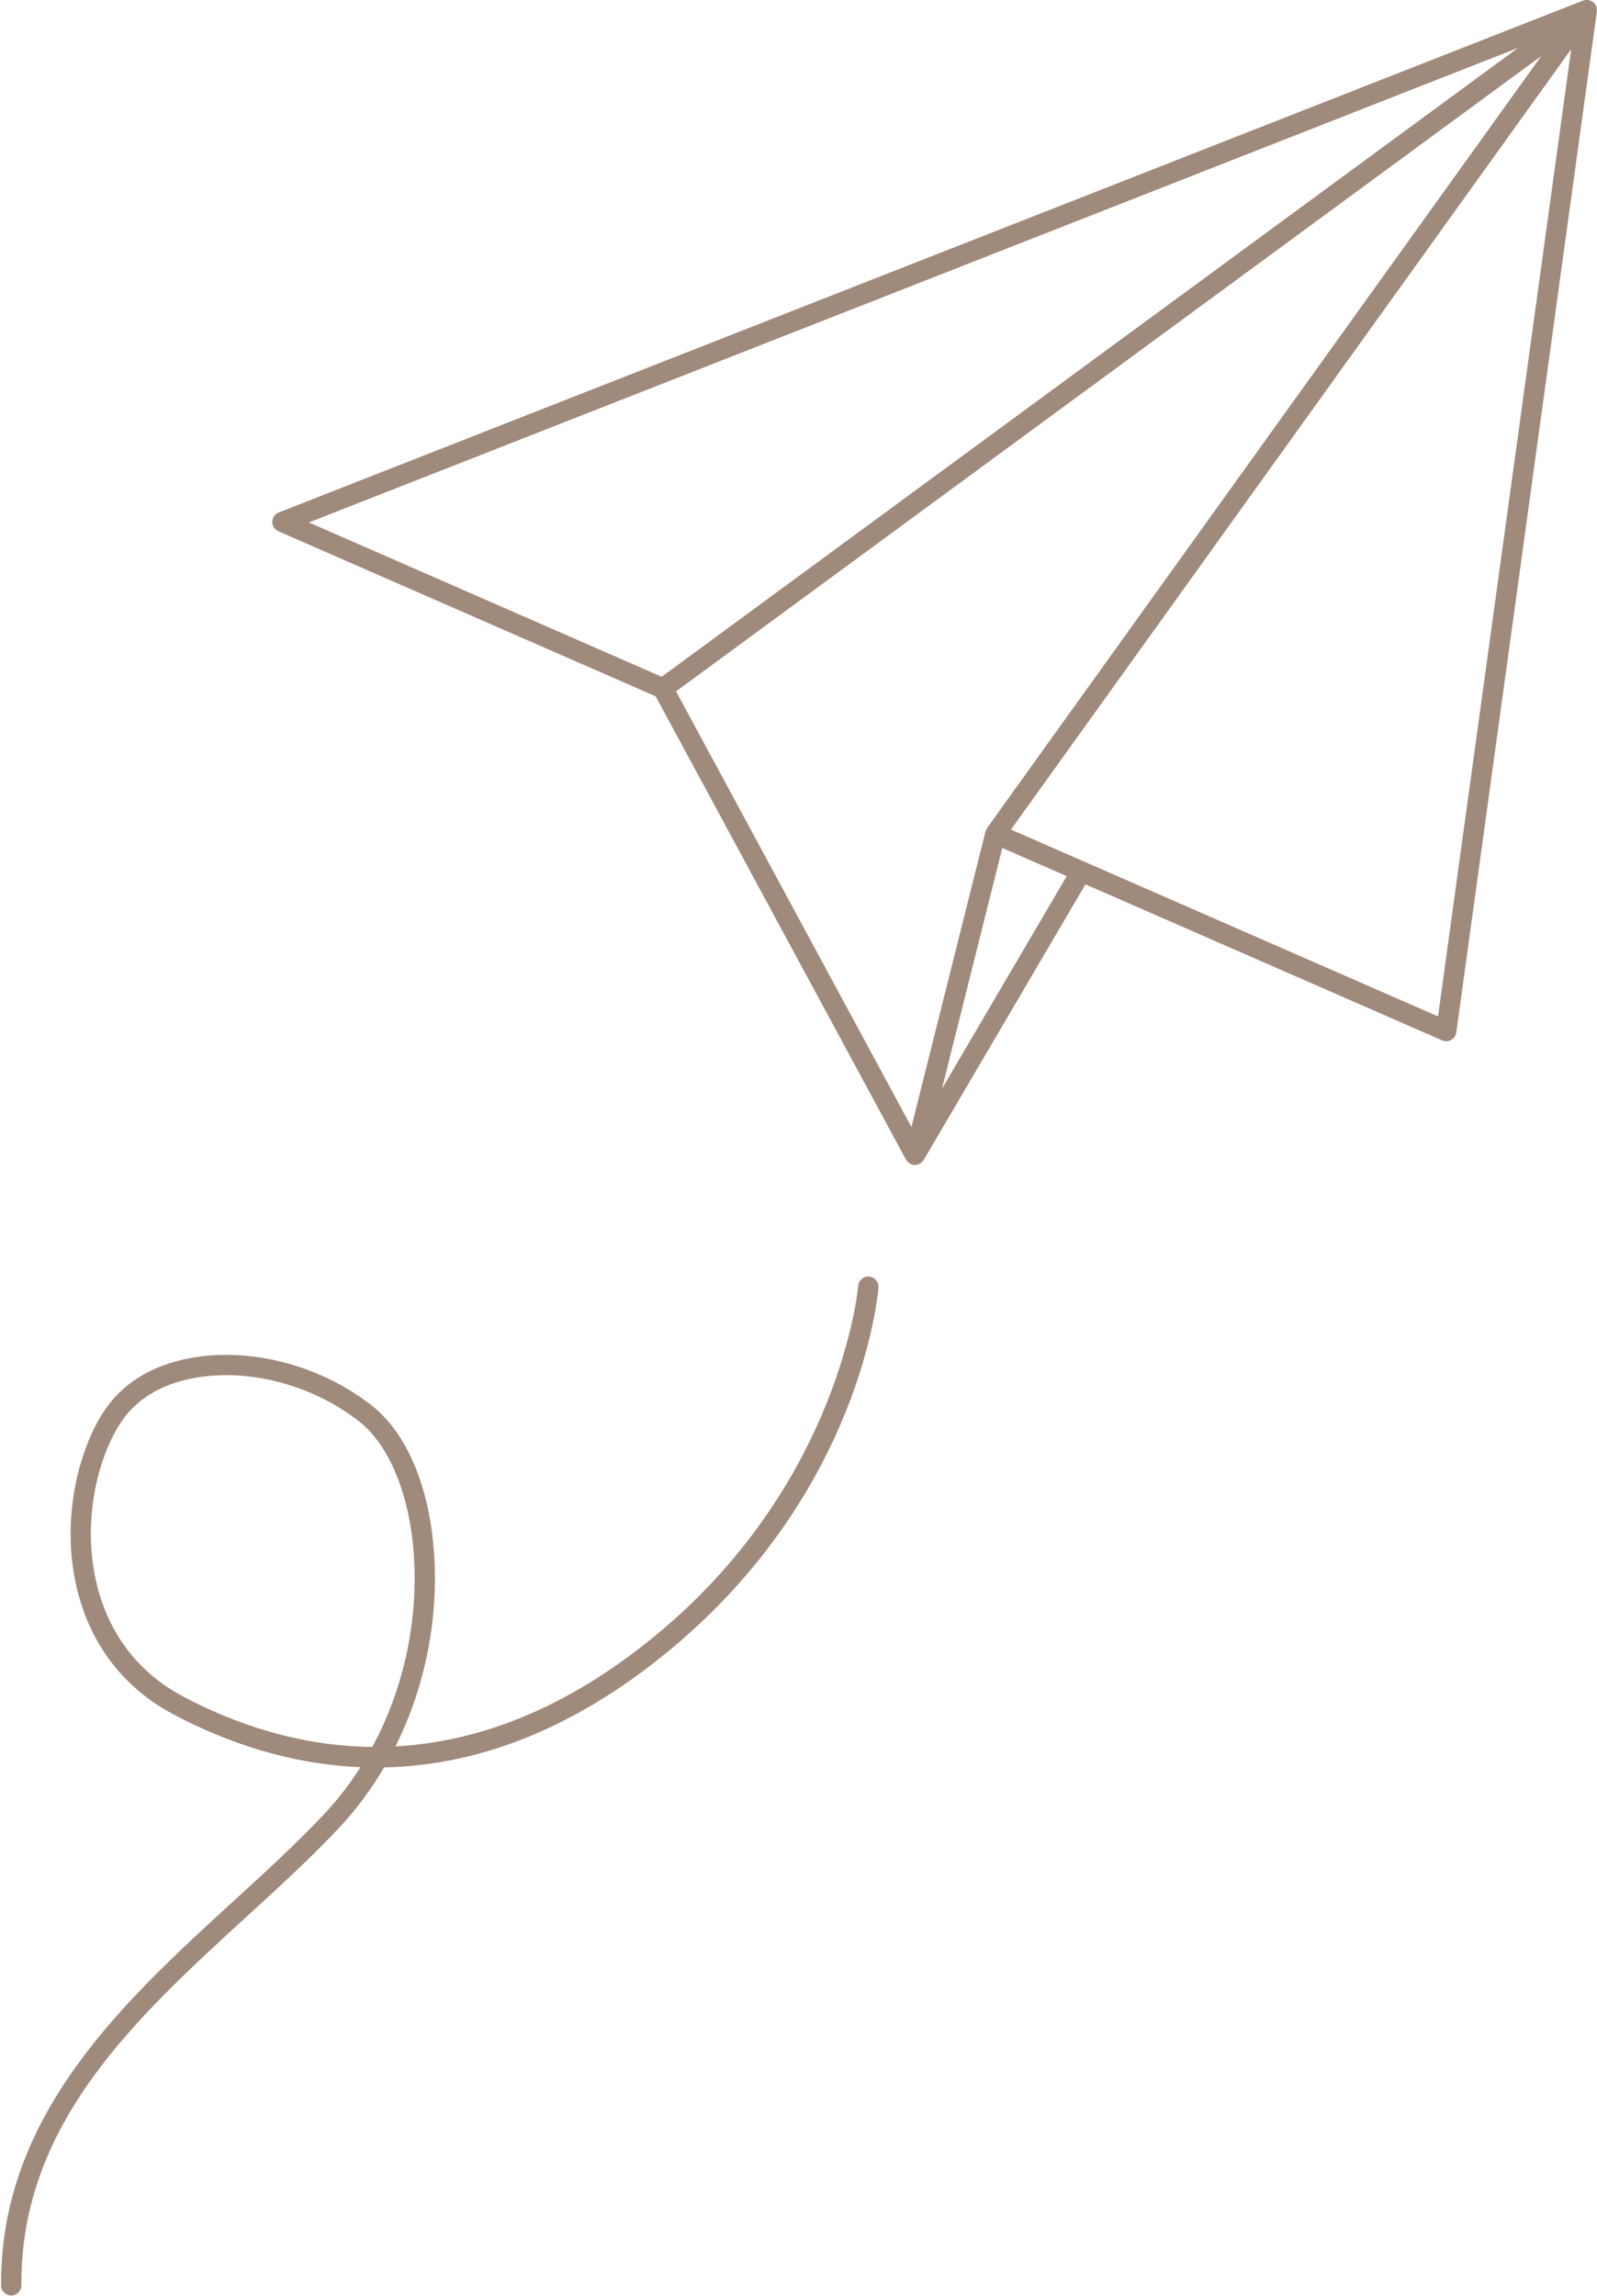 <?xml version="1.0" encoding="UTF-8" standalone="no"?><svg xmlns="http://www.w3.org/2000/svg" xmlns:xlink="http://www.w3.org/1999/xlink" fill="#a08a7c" height="485.9" preserveAspectRatio="xMidYMid meet" version="1" viewBox="80.8 7.1 338.2 485.9" width="338.2" zoomAndPan="magnify"><g id="change1_1"><path d="M418.85,8.518c-0.016-0.047-0.018-0.094-0.037-0.14c-0.107-0.252-0.252-0.489-0.456-0.692 c-0.038-0.038-0.088-0.054-0.129-0.088c-0.024-0.021-0.03-0.054-0.055-0.073c-0.041-0.033-0.098-0.031-0.141-0.061 c-0.232-0.156-0.477-0.264-0.742-0.32c-0.068-0.015-0.127-0.041-0.196-0.049c-0.32-0.038-0.641,0.001-0.951,0.109 c-0.027,0.009-0.056-0.001-0.083,0.009L139.821,115.564c-0.808,0.317-1.347,1.09-1.365,1.959c-0.015,0.869,0.492,1.663,1.288,2.01 l79.911,34.936l53.014,98.067c0.019,0.035,0.059,0.049,0.08,0.083c0.172,0.283,0.392,0.538,0.693,0.723 c0.01,0.006,0.015,0.016,0.024,0.021c0.002,0.001,0.003,0.004,0.005,0.005c0.341,0.2,0.714,0.296,1.084,0.296 c0.002,0,0.004-0.002,0.007-0.002c0.087,0,0.175-0.004,0.263-0.016c0.261-0.033,0.5-0.124,0.723-0.241 c0.05-0.026,0.088-0.058,0.135-0.088c0.288-0.18,0.541-0.41,0.717-0.704c0.002-0.005,0.008-0.006,0.011-0.011l34.259-58.342 l75.544,33.028c0.275,0.12,0.568,0.179,0.862,0.179c0.364,0,0.725-0.092,1.051-0.274c0.586-0.329,0.986-0.915,1.078-1.581 L418.973,9.506c0.007-0.048-0.021-0.092-0.018-0.141C418.976,9.077,418.945,8.793,418.85,8.518z M402.292,17.228L220.919,150.331 l-74.702-32.659L402.292,17.228z M407.201,18.956L289.85,182.321c-0.047,0.066-0.061,0.147-0.101,0.217 c-0.036,0.064-0.094,0.108-0.124,0.176c-0.024,0.054-0.017,0.112-0.036,0.167c-0.021,0.06-0.065,0.109-0.08,0.171l-15.693,62.576 l-49.846-92.208L407.201,18.956z M280.282,237.523l12.778-50.961l13.644,5.965L280.282,237.523z M385.335,222.214L294.89,182.67 L413.533,17.505L385.335,222.214z"/><path d="M264.852,277.268c-1.137-0.104-2.218,0.789-2.309,1.972c-0.033,0.409-3.701,41.215-42.1,73.309 c-19.935,16.662-38.926,23.25-55.898,24.158c6.268-12.542,9.217-27.043,8.136-41.4c-1.036-13.753-5.806-24.936-13.084-30.683 c-10.363-8.181-24.525-12.147-36.963-10.356c-8.512,1.227-15.198,4.961-19.334,10.8c-5.525,7.799-9.827,23.078-6.218,38.195 c2.837,11.879,9.948,21.123,20.566,26.729c10.828,5.719,24.261,10.498,39.489,11.112c-2.221,3.495-4.74,6.77-7.538,9.762 c-5.797,6.196-12.385,12.219-19.358,18.596c-23.178,21.191-49.446,45.208-49.212,81.323c0.009,1.183,0.968,2.135,2.15,2.135 c0.003,0,0.009,0,0.015,0c1.184-0.007,2.141-0.976,2.135-2.161c-0.222-34.207,24.196-56.533,47.812-78.125 c7.038-6.434,13.685-12.513,19.598-18.833c3.574-3.818,6.718-8.074,9.401-12.647c18.419-0.382,39.219-7.05,61.059-25.305 c39.85-33.305,43.495-74.534,43.628-76.272C266.919,278.394,266.033,277.362,264.852,277.268z M159.653,376.817 c-15.497-0.145-29.132-4.885-39.998-10.624c-11.991-6.333-16.622-16.508-18.393-23.928c-3.298-13.815,0.563-27.68,5.543-34.713 c3.438-4.853,9.122-7.977,16.442-9.031c1.791-0.258,3.621-0.383,5.472-0.383c9.839,0,20.246,3.568,28.214,9.858 c6.247,4.931,10.532,15.262,11.464,27.634C169.477,350.002,166.297,364.519,159.653,376.817z"/></g></svg>